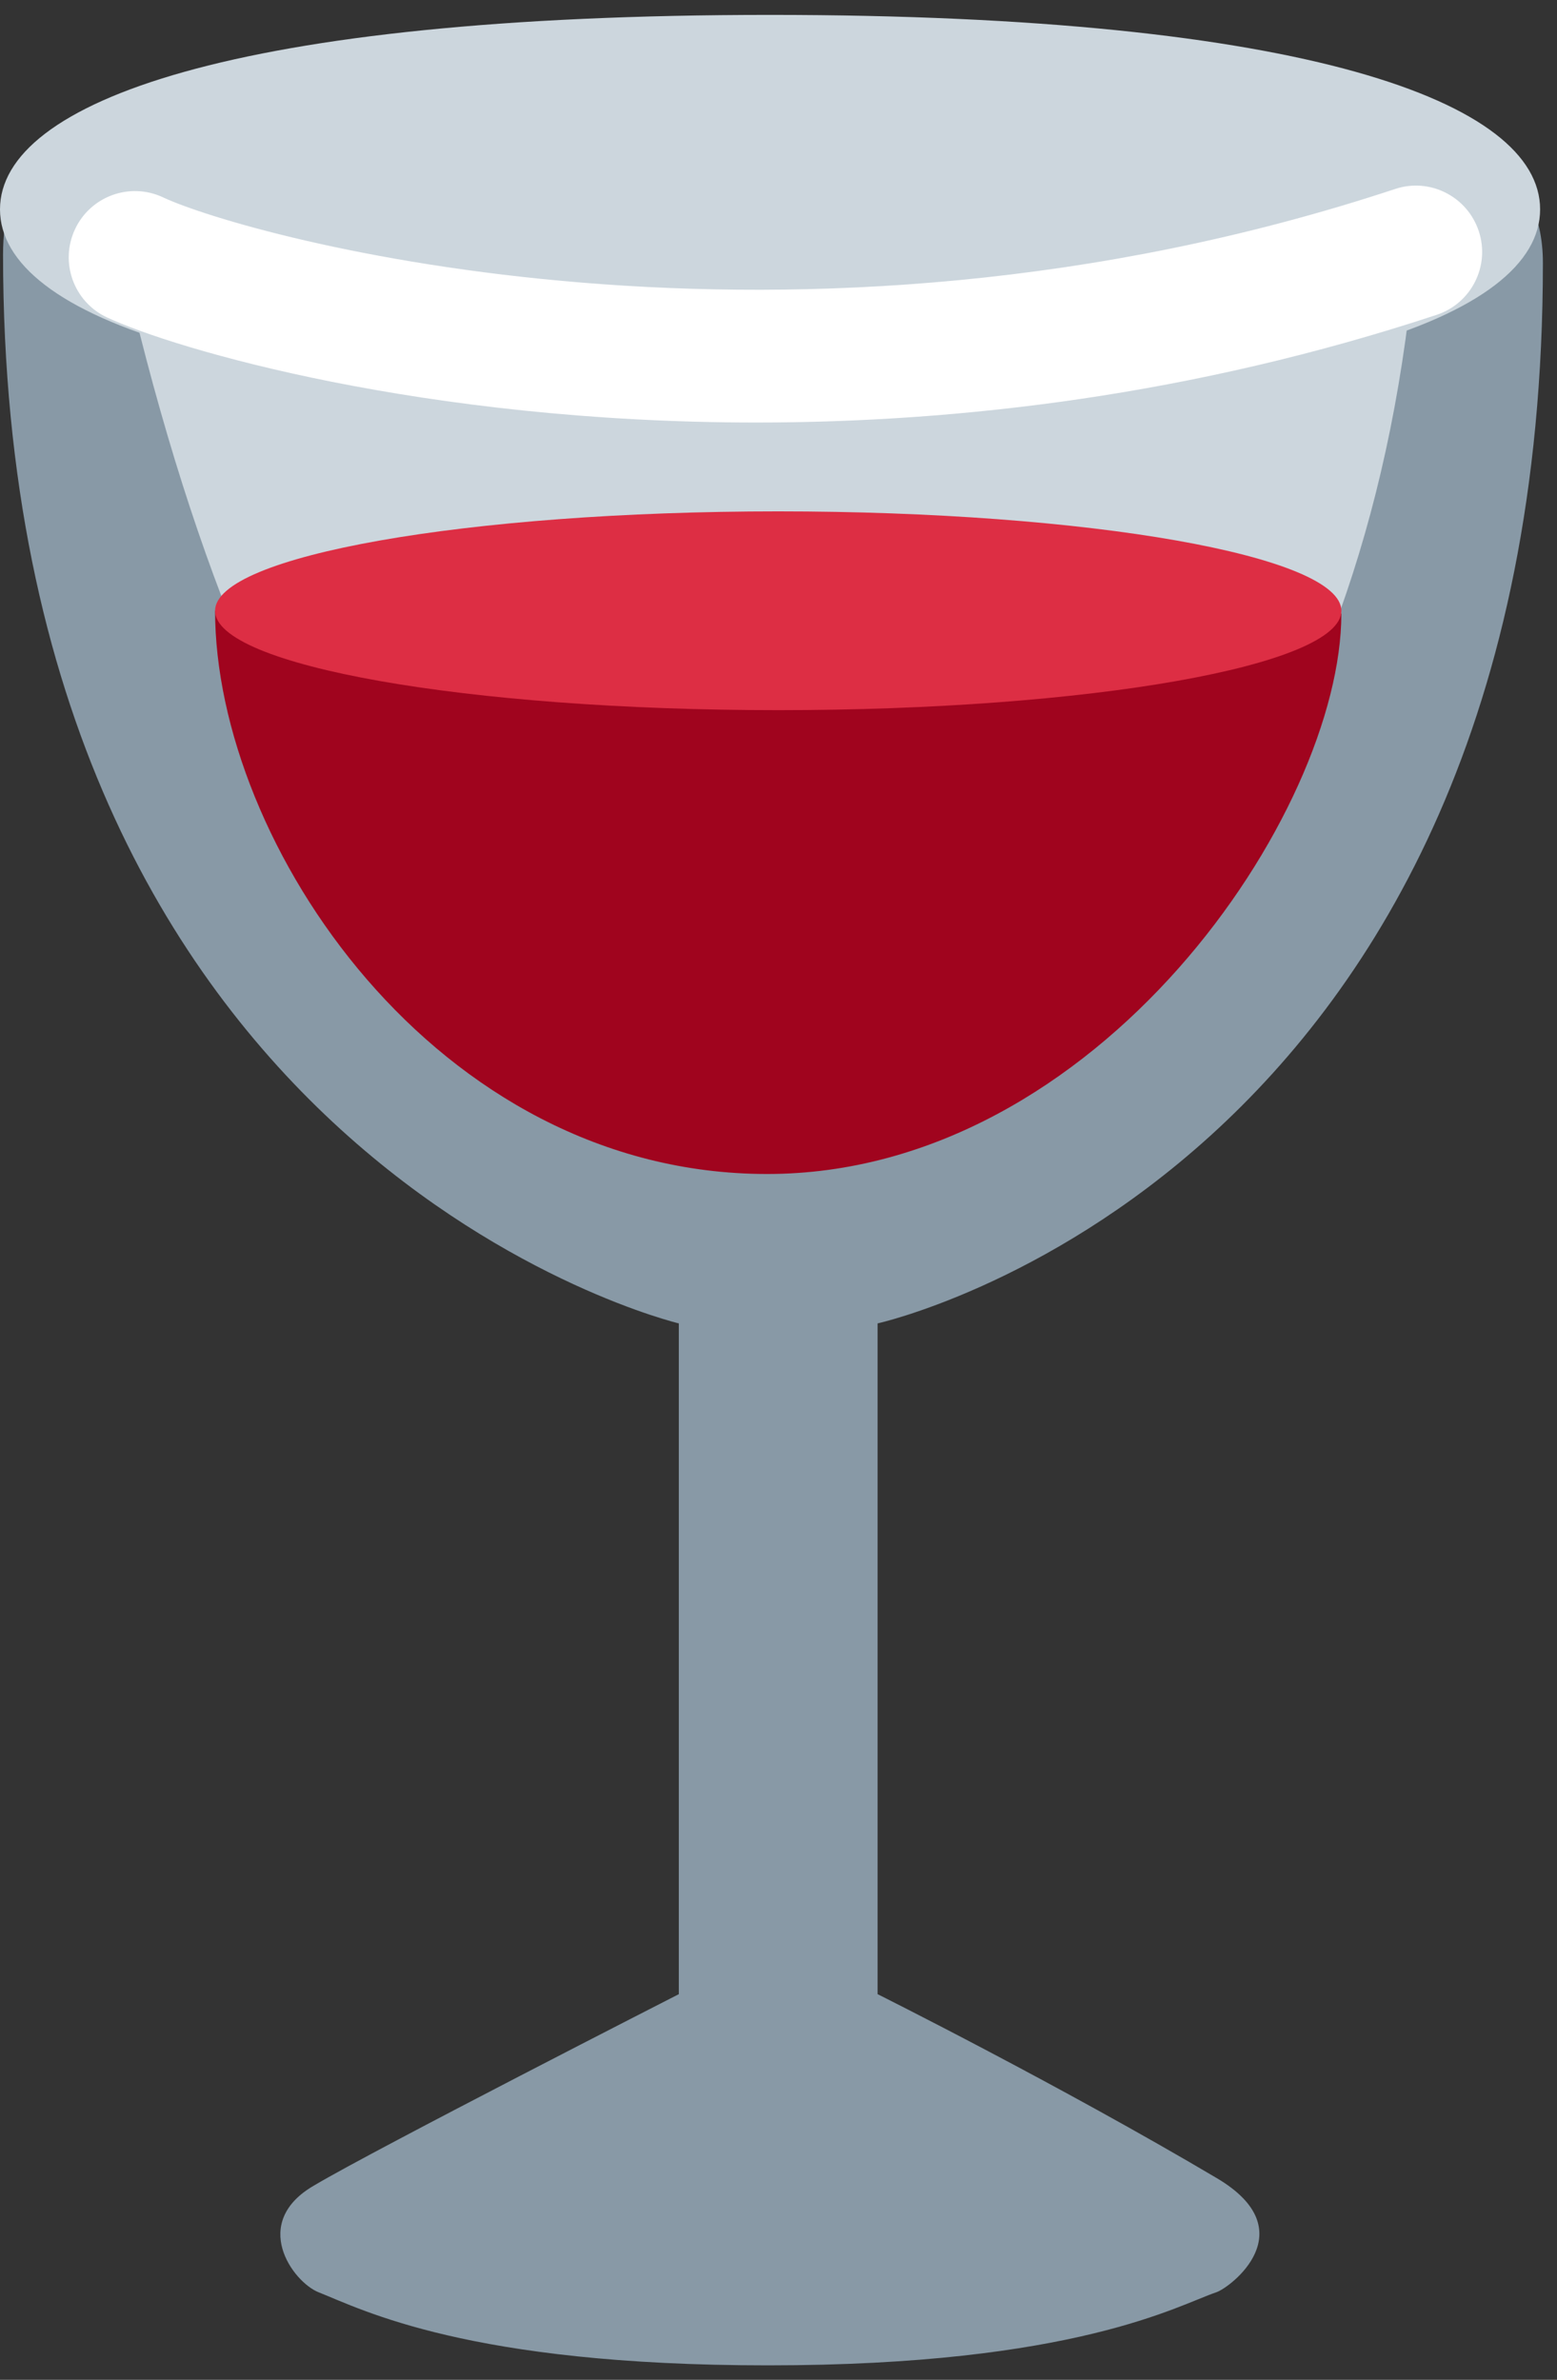 <?xml version="1.0" encoding="UTF-8"?> <svg xmlns="http://www.w3.org/2000/svg" width="53" height="81" viewBox="0 0 53 81" fill="none"><rect x="0" y="0" width="53" height="81" fill="#333333" stroke="none"/> <path d="M29.873 45.043C29.873 45.043 52.52 40.053 52.52 8.948C52.52 5.608 49.888 3.874 44.816 3.874H7.611C5.074 3.874 0.104 3.283 0.104 8.666C0.104 39.581 23.107 45.043 23.107 45.043V67.873C23.107 67.873 12.769 73.15 10.708 74.375C8.489 75.642 9.964 77.672 10.85 78.022C12.329 78.604 15.931 80.507 26.14 80.507C36.607 80.507 40.127 78.446 41.397 78.022C41.886 77.859 44.435 75.92 41.422 74.136C36.059 70.961 29.873 67.873 29.873 67.873V45.043Z" fill="#8899A6"></path> <path d="M52.425 7.126C52.425 10.782 44.426 13.745 26.213 13.745C7.999 13.745 0 10.782 0 7.126C0 3.468 7.999 0.507 26.213 0.507C44.426 0.507 52.425 3.47 52.425 7.126Z" fill="#CCD6DD"></path> <path d="M3.843 7.444C8.448 28.869 16.152 36.293 23.461 38.645C25.965 39.453 28.03 39.611 29.778 38.923C37.672 35.822 46.787 26.142 48.197 8.29C48.56 3.696 3.843 7.444 3.843 7.444V7.444Z" fill="#CCD6DD"></path> <path d="M7.321 20.788C7.321 28.682 14.837 39.958 26.113 39.958C37.39 39.958 45.66 27.649 45.66 20.883C32.128 20.883 7.321 20.788 7.321 20.788Z" fill="#A0041E"></path> <path d="M26.49 24.171C37.077 24.171 45.66 22.657 45.66 20.788C45.66 18.92 37.077 17.405 26.49 17.405C15.903 17.405 7.321 18.92 7.321 20.788C7.321 22.657 15.903 24.171 26.49 24.171Z" fill="#DD2E44"></path> <path d="M25.741 14.381C14.397 14.381 5.934 11.878 3.638 10.802C2.51 10.274 2.025 8.93 2.553 7.803C3.081 6.673 4.427 6.188 5.552 6.718C8.347 8.03 26.876 13.245 47.491 6.432C48.67 6.039 49.944 6.684 50.337 7.866C50.729 9.048 50.087 10.324 48.903 10.716C40.612 13.454 32.645 14.381 25.741 14.381V14.381Z" fill="white"></path> </svg> 
